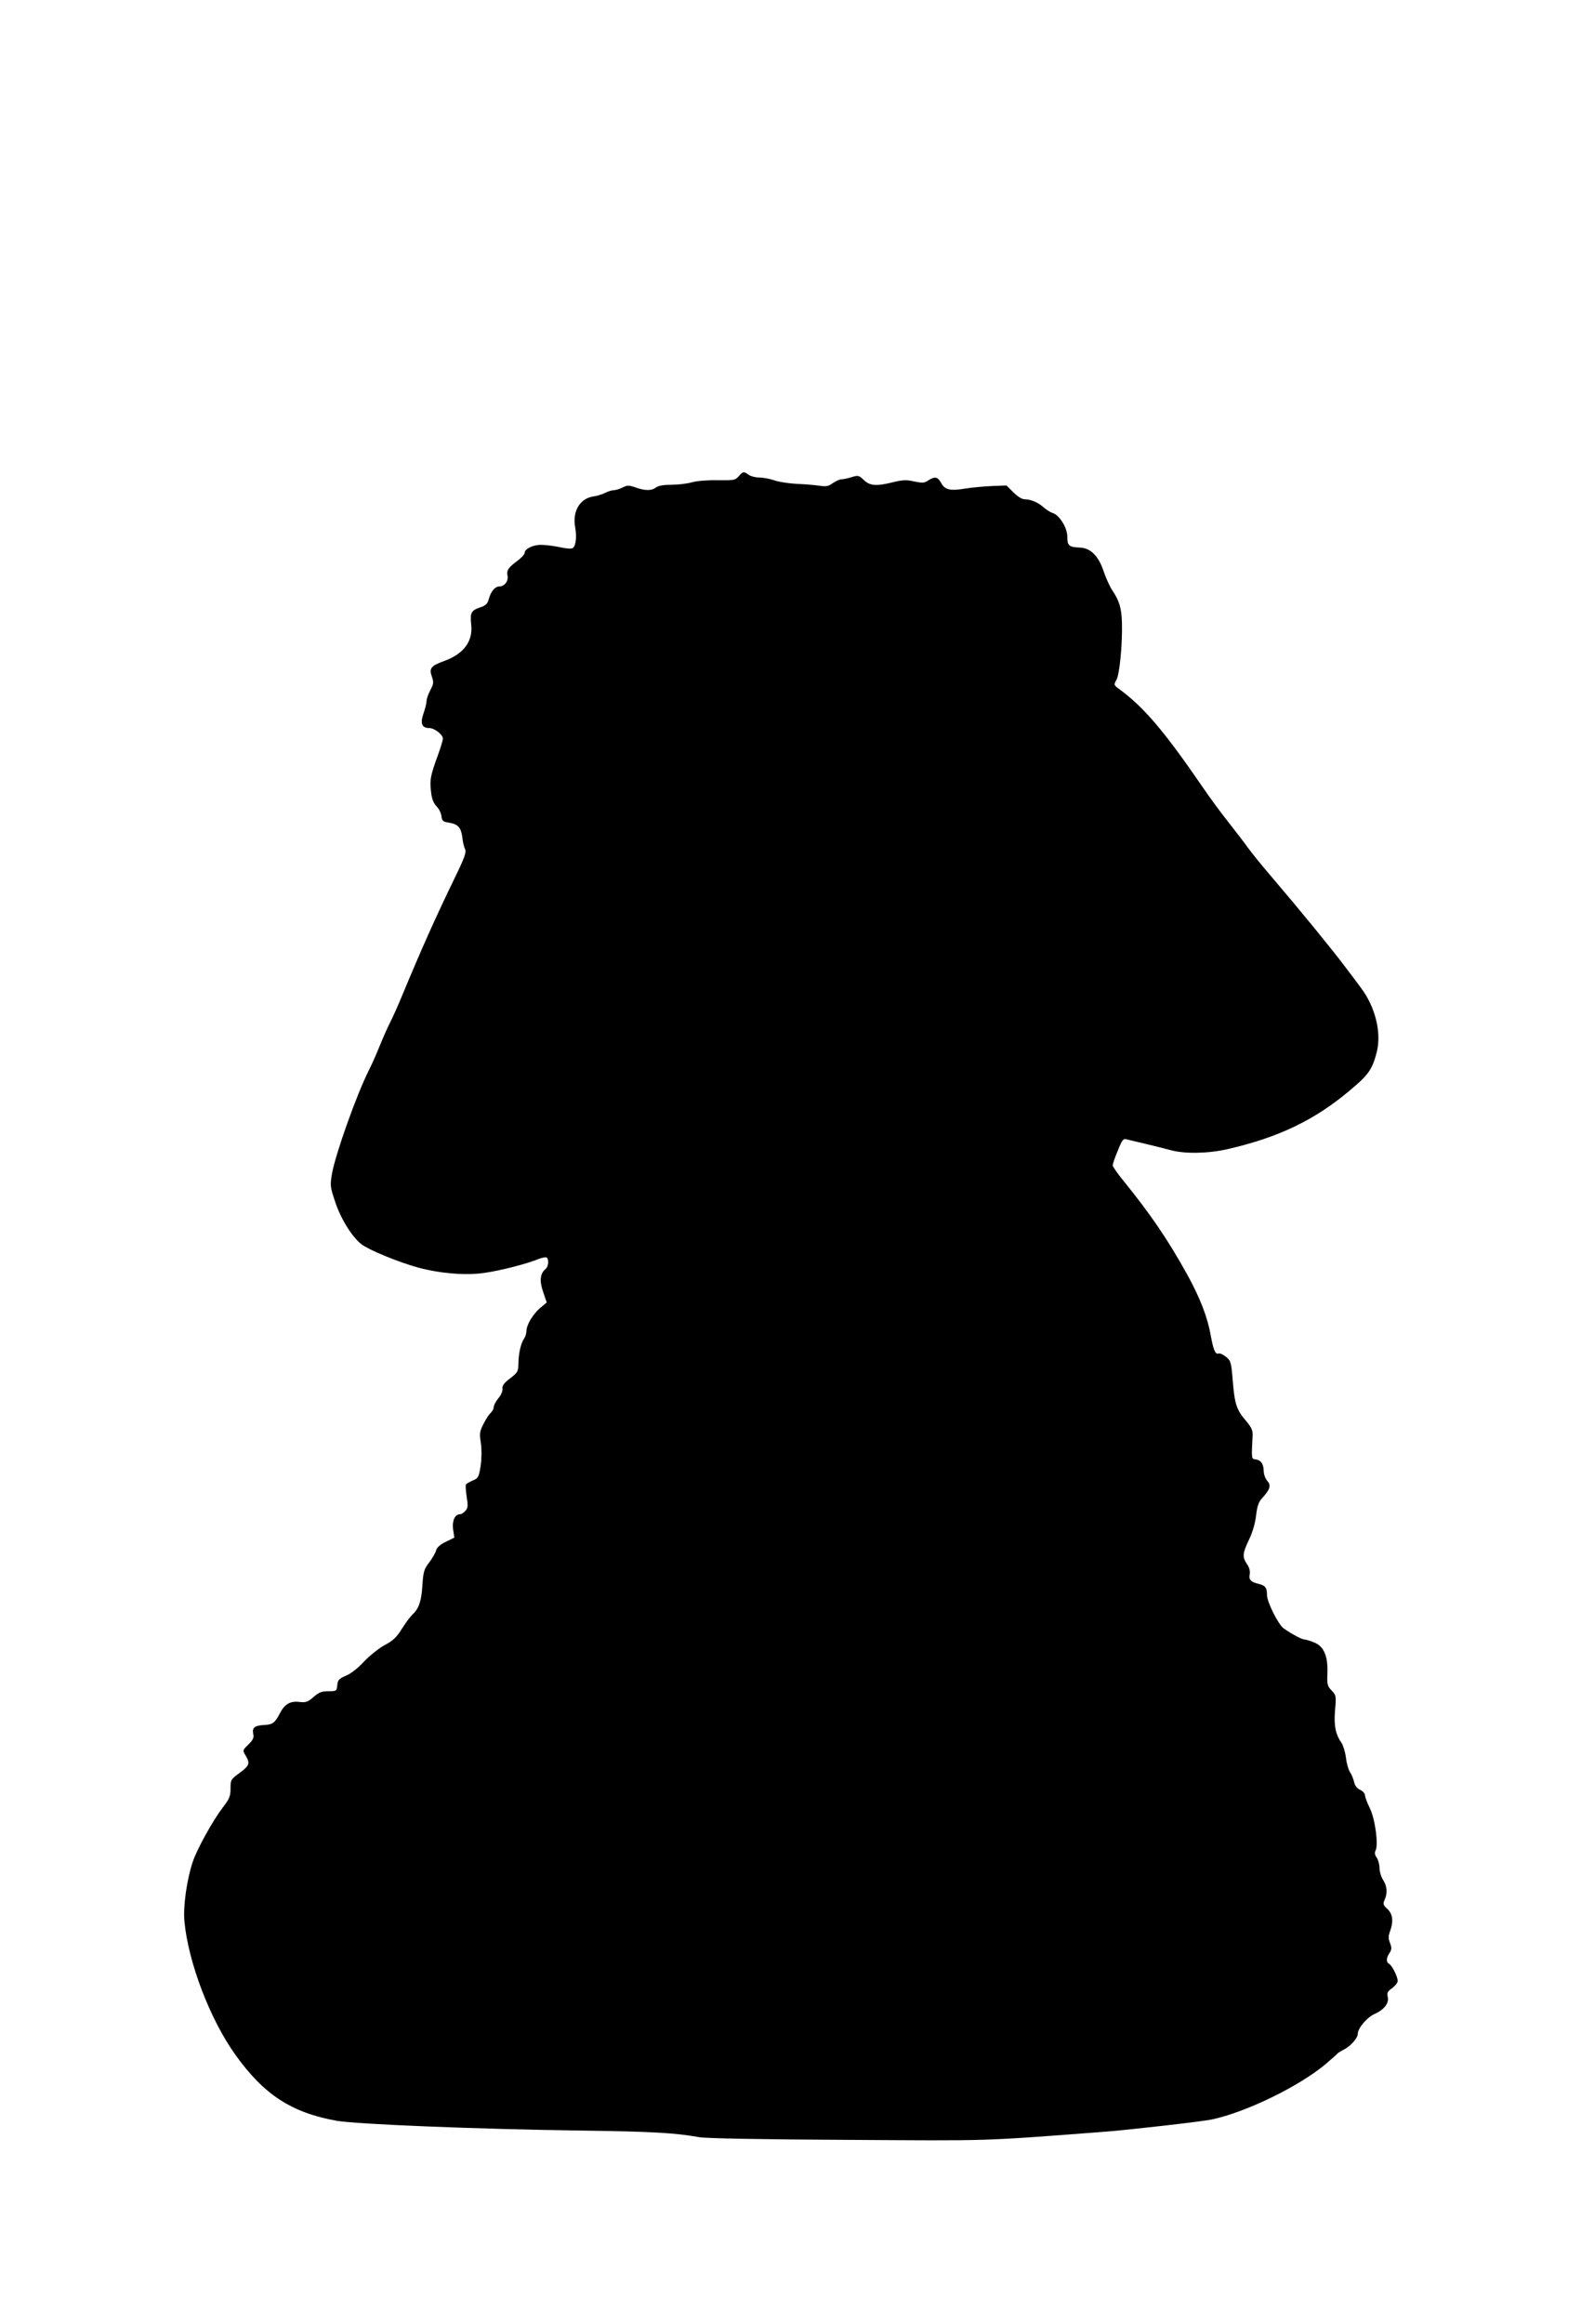 <?xml version="1.0" standalone="no"?>
<!DOCTYPE svg PUBLIC "-//W3C//DTD SVG 20010904//EN"
 "http://www.w3.org/TR/2001/REC-SVG-20010904/DTD/svg10.dtd">
<svg version="1.0" xmlns="http://www.w3.org/2000/svg"
 width="871pt" height="1280pt" viewBox="0 0 871 1280"
 preserveAspectRatio="xMidYMid meet">
<g transform="translate(0,1280) scale(0.1,-0.1)"
fill="#000000" stroke="none">
<path d="M4070 10177 c-19 -22 -27 -23 -118 -22 -56 1 -116 -4 -142 -12 -25
-7 -75 -13 -111 -13 -42 0 -72 -5 -85 -15 -24 -18 -58 -19 -112 0 -38 13 -46
13 -72 0 -16 -8 -38 -15 -49 -15 -11 0 -32 -7 -48 -15 -15 -8 -45 -17 -67 -20
-73 -12 -114 -84 -97 -171 9 -49 4 -100 -13 -112 -6 -6 -35 -4 -71 4 -33 7
-79 13 -103 13 -45 1 -92 -22 -92 -45 0 -7 -17 -26 -37 -41 -53 -39 -63 -54
-57 -84 6 -30 -17 -59 -45 -59 -24 0 -47 -28 -58 -69 -7 -26 -16 -36 -47 -46
-51 -18 -57 -29 -50 -96 10 -91 -41 -160 -147 -199 -75 -27 -86 -41 -70 -86
11 -31 10 -40 -8 -75 -12 -22 -21 -49 -21 -60 0 -12 -8 -43 -17 -69 -19 -55
-9 -80 32 -80 28 0 75 -36 75 -58 0 -9 -12 -48 -26 -87 -42 -116 -47 -138 -40
-200 4 -43 13 -66 30 -85 14 -14 26 -38 28 -55 3 -26 8 -31 41 -36 50 -8 67
-27 74 -80 2 -24 9 -54 15 -65 8 -18 -1 -45 -57 -160 -105 -216 -184 -393
-292 -653 -19 -47 -48 -111 -64 -143 -16 -31 -42 -91 -59 -133 -17 -42 -42
-99 -56 -126 -69 -136 -185 -463 -205 -573 -11 -64 -10 -73 16 -151 30 -94 92
-195 146 -238 40 -31 204 -99 314 -129 120 -32 262 -44 362 -29 89 12 239 51
301 77 19 7 38 11 43 8 14 -8 11 -50 -5 -63 -31 -26 -35 -65 -14 -126 l20 -59
-36 -30 c-41 -35 -76 -94 -76 -129 0 -12 -6 -31 -14 -42 -17 -26 -29 -78 -30
-136 -1 -43 -4 -49 -46 -81 -33 -25 -44 -40 -42 -56 2 -13 -7 -35 -22 -53 -14
-17 -26 -39 -26 -49 0 -9 -7 -23 -16 -31 -8 -7 -27 -34 -40 -61 -22 -43 -23
-54 -15 -105 5 -36 5 -83 -1 -126 -10 -63 -13 -69 -43 -81 -18 -8 -35 -18 -38
-22 -3 -5 -1 -35 4 -68 8 -50 7 -62 -7 -77 -9 -11 -22 -19 -29 -19 -29 0 -45
-36 -39 -83 l7 -46 -47 -23 c-31 -15 -49 -31 -53 -46 -3 -13 -20 -43 -38 -67
-29 -38 -33 -51 -38 -127 -5 -87 -20 -129 -55 -161 -11 -10 -37 -45 -58 -78
-29 -47 -49 -66 -95 -90 -33 -18 -82 -58 -113 -90 -32 -35 -72 -67 -99 -78
-40 -17 -46 -24 -49 -53 -3 -32 -4 -33 -49 -33 -37 0 -52 -6 -82 -32 -32 -28
-42 -31 -78 -27 -51 6 -81 -12 -108 -64 -26 -51 -39 -61 -86 -63 -52 -3 -67
-15 -60 -49 5 -21 -1 -33 -27 -59 -32 -31 -32 -32 -15 -60 26 -44 21 -56 -33
-96 -48 -35 -50 -38 -50 -86 0 -42 -6 -57 -44 -106 -57 -76 -141 -228 -165
-300 -32 -97 -53 -245 -45 -326 21 -224 140 -537 279 -732 158 -222 310 -321
560 -366 112 -19 763 -46 1355 -54 383 -5 513 -13 640 -36 33 -7 362 -13 815
-15 809 -5 729 -8 1425 45 131 10 533 56 585 67 190 40 485 184 630 307 33 28
62 54 65 58 3 3 19 13 37 22 34 18 73 62 73 84 0 32 51 92 94 111 53 24 80 60
71 95 -5 20 -1 29 24 46 17 13 31 30 31 40 0 24 -30 84 -47 94 -17 10 -17 32
2 60 12 19 13 29 3 55 -10 24 -10 39 0 65 20 55 15 95 -15 123 -23 21 -25 27
-15 50 17 37 14 75 -8 109 -11 17 -20 46 -20 65 0 20 -7 45 -15 58 -11 15 -13
27 -7 39 17 32 -2 173 -31 233 -15 30 -27 63 -27 72 0 9 -12 23 -27 30 -18 8
-29 24 -33 43 -4 17 -14 42 -23 55 -9 14 -19 50 -22 80 -4 30 -15 66 -24 80
-34 48 -43 97 -36 181 7 78 6 82 -19 108 -23 24 -26 33 -23 97 3 94 -20 147
-74 168 -22 9 -46 16 -53 16 -14 0 -73 32 -114 61 -30 21 -92 146 -92 184 0
40 -9 52 -45 61 -44 10 -57 24 -50 53 3 17 -2 37 -15 56 -27 40 -25 59 11 135
20 41 34 91 39 133 6 52 14 75 33 95 44 48 51 71 29 95 -11 12 -20 37 -20 55
-1 39 -15 60 -45 64 -23 3 -23 0 -16 135 1 24 -8 43 -34 74 -54 62 -65 94 -75
218 -9 109 -11 116 -38 138 -16 13 -35 21 -41 18 -18 -6 -28 19 -43 100 -18
102 -59 207 -130 336 -106 191 -201 331 -352 517 -32 39 -58 77 -58 83 0 7 12
44 28 81 23 58 30 68 47 63 11 -3 58 -14 105 -25 47 -11 110 -27 140 -35 77
-21 206 -19 314 6 279 64 477 159 670 321 106 88 126 117 151 214 27 108 -9
252 -91 358 -12 17 -54 72 -91 121 -72 95 -231 290 -398 486 -55 64 -113 136
-130 160 -16 23 -65 86 -107 140 -42 53 -107 141 -144 196 -212 309 -325 441
-460 539 -28 21 -29 22 -13 50 17 31 33 194 30 314 -2 78 -15 122 -51 175 -15
22 -37 70 -49 106 -29 87 -72 131 -133 133 -59 3 -68 10 -68 60 0 50 -44 120
-82 131 -13 4 -34 18 -48 30 -29 27 -71 45 -105 45 -15 0 -39 15 -62 38 l-38
38 -80 -3 c-44 -2 -110 -8 -147 -14 -84 -14 -113 -7 -133 31 -18 34 -35 37
-71 14 -21 -15 -33 -15 -77 -6 -43 10 -64 9 -117 -4 -92 -23 -128 -20 -161 12
-27 26 -31 27 -67 16 -22 -7 -47 -12 -57 -12 -9 0 -30 -10 -47 -21 -24 -18
-37 -20 -76 -14 -26 4 -81 8 -123 10 -41 2 -96 10 -122 19 -26 9 -65 16 -85
16 -21 0 -47 7 -58 15 -26 19 -31 19 -54 -8z"/>
</g>
</svg>
